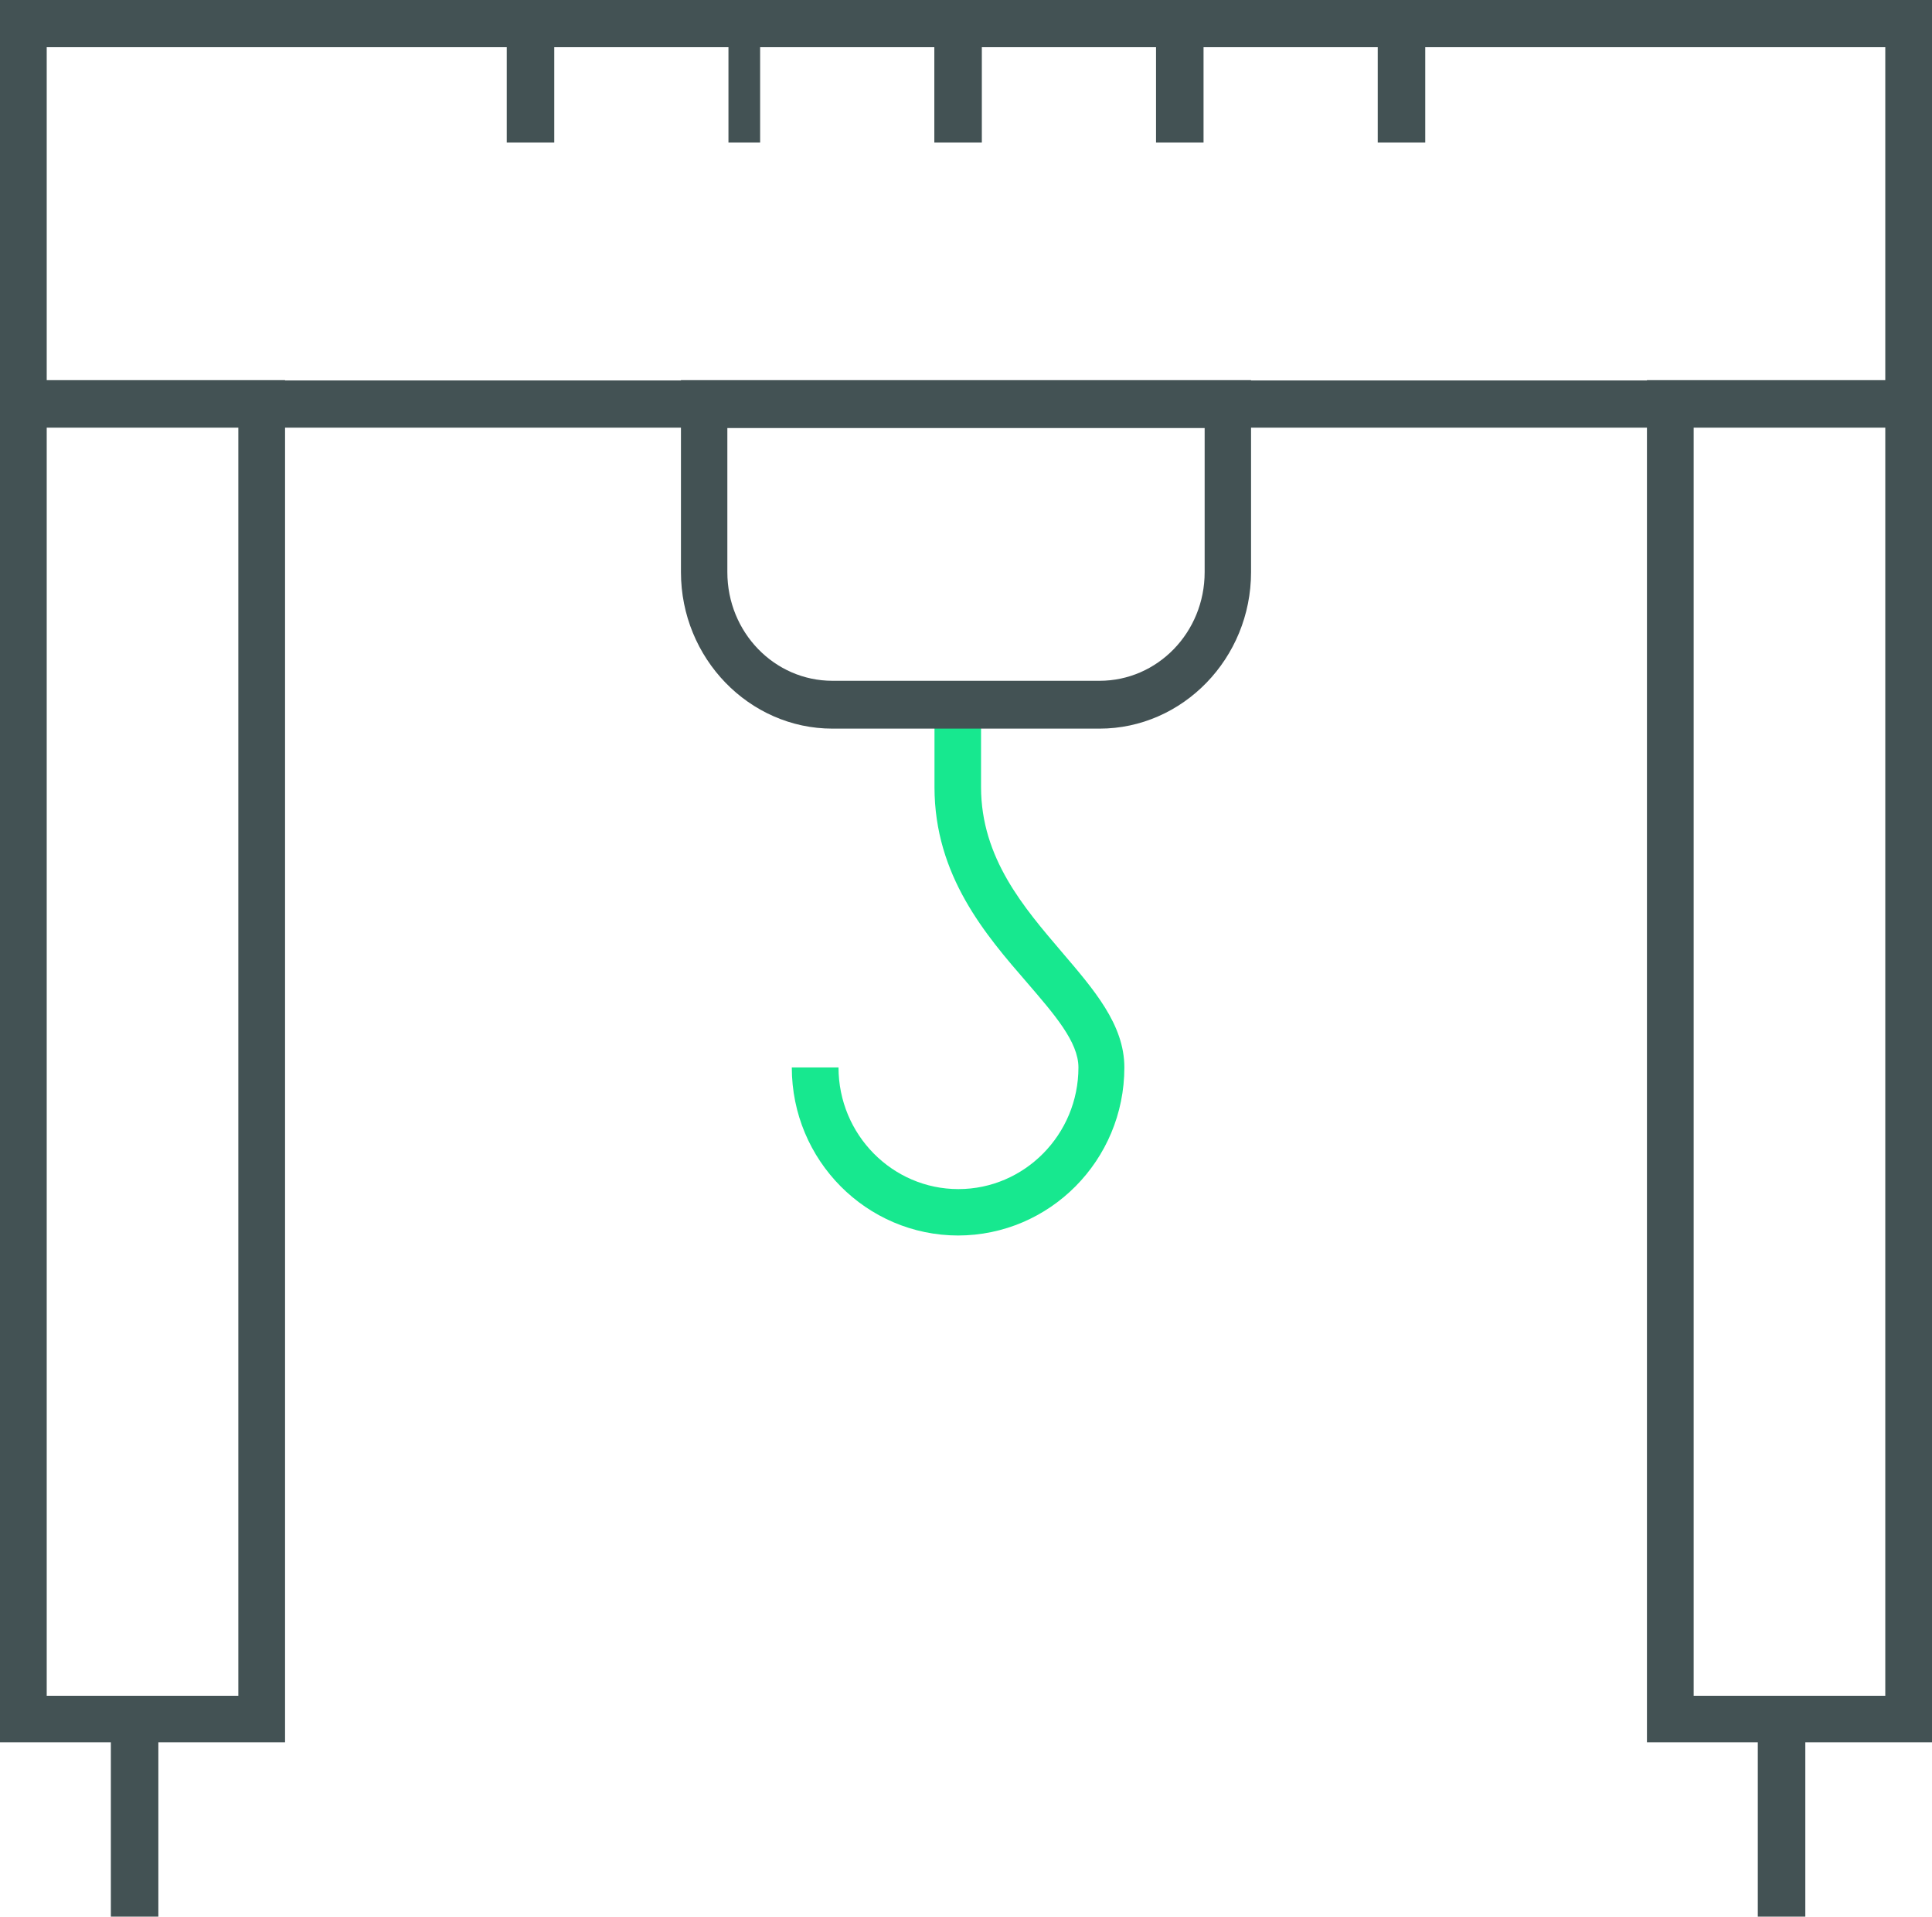 <svg width="122" height="121" xmlns="http://www.w3.org/2000/svg" xmlns:xlink="http://www.w3.org/1999/xlink" xml:space="preserve" overflow="hidden"><defs><clipPath id="clip0"><rect x="2792" y="1826" width="122" height="121"/></clipPath></defs><g clip-path="url(#clip0)" transform="translate(-2792 -1826)"><path d="M2852.52 1904C2846.71 1904 2842 1899.25 2842 1893.39L2844.95 1893.39C2844.95 1897.63 2848.35 1901.07 2852.52 1901.07 2856.69 1901.07 2860.1 1897.63 2860.1 1893.39 2860.1 1891.78 2858.58 1890.04 2856.86 1888.04 2854.25 1885.03 2851.01 1881.29 2851.01 1875.69L2851.01 1870 2853.95 1870 2853.95 1875.69C2853.95 1880.19 2856.69 1883.33 2859.04 1886.09 2861.06 1888.46 2863 1890.67 2863 1893.39 2863 1899.25 2858.29 1904 2852.48 1904Z" fill="#17E88F" fill-rule="evenodd"/><path d="M2914 1853 2792 1853 2792 1826 2914 1826 2914 1853ZM2794.95 1850.02 2911.05 1850.02 2911.05 1828.98 2794.95 1828.98 2794.95 1850.02Z" fill="#435254" fill-rule="evenodd"/><path d="M2810 1936 2792 1936 2792 1850 2810 1850 2810 1936ZM2794.95 1933.06 2807.05 1933.06 2807.05 1852.9 2794.95 1852.9 2794.95 1933.06Z" fill="#435254" fill-rule="evenodd"/><path d="M2799 1935 2802 1935 2802 1947 2799 1947Z" fill="#435254" fill-rule="evenodd"/><path d="M2914 1936 2896 1936 2896 1850 2914 1850 2914 1936ZM2898.95 1933.06 2911.05 1933.06 2911.05 1852.9 2898.95 1852.9 2898.95 1933.06Z" fill="#435254" fill-rule="evenodd"/><path d="M2903 1935 2906 1935 2906 1947 2903 1947Z" fill="#435254" fill-rule="evenodd"/><path d="M2861.43 1872 2844.57 1872C2839.31 1872 2835 1867.56 2835 1862.12L2835 1850 2871 1850 2871 1862.12C2871 1867.56 2866.69 1872 2861.43 1872ZM2837.93 1853.02 2837.93 1862.12C2837.93 1865.92 2840.9 1868.98 2844.57 1868.98L2861.43 1868.98C2865.1 1868.98 2868.07 1865.92 2868.07 1862.12L2868.07 1853.02 2837.93 1853.02Z" fill="#435254" fill-rule="evenodd"/><path d="M2824 1828 2827 1828 2827 1835 2824 1835Z" fill="#435254" fill-rule="evenodd"/><path d="M2838 1828 2840 1828 2840 1835 2838 1835Z" fill="#435254" fill-rule="evenodd"/><path d="M2851 1828 2854 1828 2854 1835 2851 1835Z" fill="#435254" fill-rule="evenodd"/><path d="M2865 1828 2868 1828 2868 1835 2865 1835Z" fill="#435254" fill-rule="evenodd"/><path d="M2879 1828 2882 1828 2882 1835 2879 1835Z" fill="#435254" fill-rule="evenodd"/></g></svg>